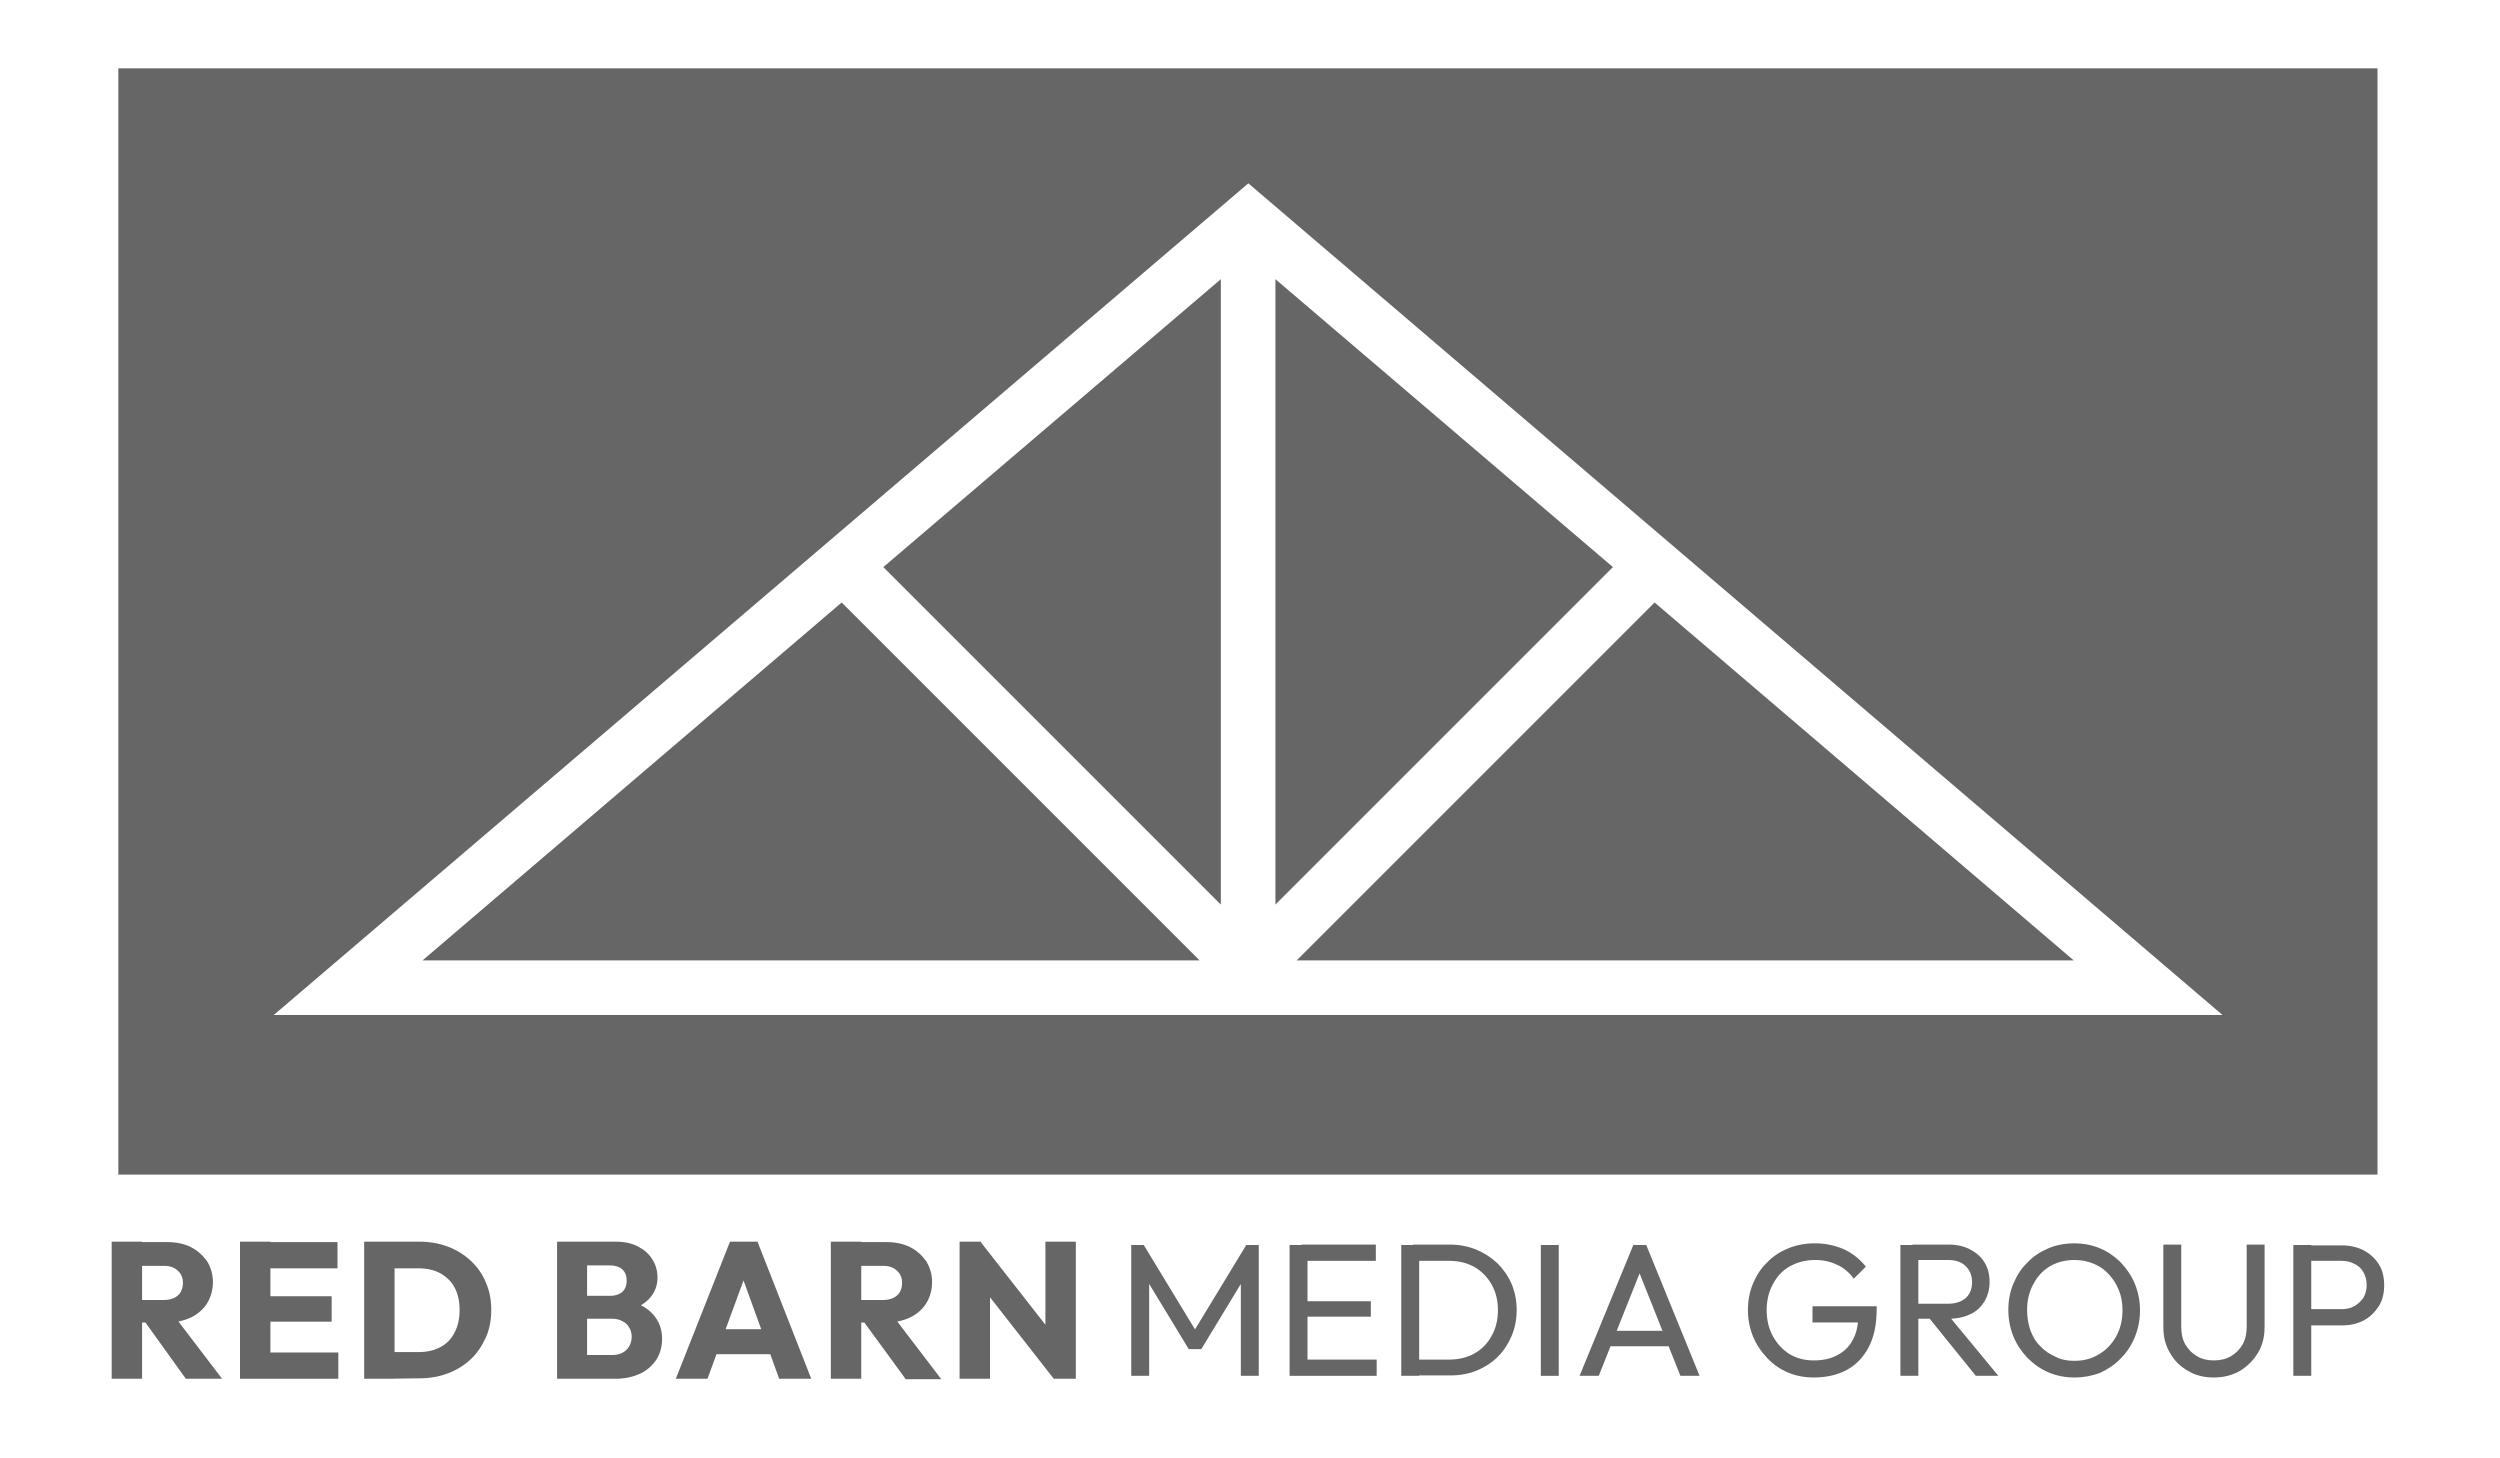 <?xml version="1.0" encoding="utf-8"?>
<!-- Generator: Adobe Illustrator 27.2.0, SVG Export Plug-In . SVG Version: 6.00 Build 0)  -->
<svg version="1.1" id="Layer_1" xmlns="http://www.w3.org/2000/svg" xmlns:xlink="http://www.w3.org/1999/xlink" x="0px" y="0px"
	 viewBox="0 0 600 350" style="enable-background:new 0 0 600 350;" xml:space="preserve">
<style type="text/css">
	.st0{fill:#666666;}
</style>
<polygon class="st0" points="293,217.1 293,67 212,136.1 "/>
<polygon class="st0" points="101.4,230.5 287.9,230.5 202,144.6 "/>
<polygon class="st0" points="497.7,230.5 397.1,144.6 311.2,230.5 "/>
<path class="st0" d="M28.4,16.4v265.5h542.2V16.4H28.4z M518,243.6H86h-4.3h-16L299.6,44l233.8,199.6H518z"/>
<polygon class="st0" points="306.1,67 306.1,217.1 387.1,136.1 "/>
<g>
	<path class="st0" d="M26.8,330.9V298h7.3v32.9H26.8z M32.4,317.4V312h6.9c1.5,0,2.6-0.4,3.4-1.1c0.8-0.7,1.2-1.8,1.2-3
		s-0.4-2.2-1.2-2.9c-0.8-0.8-1.9-1.2-3.4-1.2h-7v-5.7h7.8c2.2,0,4.1,0.4,5.7,1.2c1.6,0.8,2.9,2,3.9,3.4c0.9,1.5,1.4,3.1,1.4,5
		s-0.5,3.6-1.4,5.1c-0.9,1.4-2.2,2.6-3.9,3.4s-3.6,1.2-5.9,1.2H32.4z M44.6,330.9l-10.2-14.2l6.7-1.8l12.2,16H44.6z"/>
	<path class="st0" d="M57.6,330.9V298h7.3v32.9H57.6z M63.2,304.4v-6.3H81v6.3H63.2z M63.2,317.2v-6.1h16.4v6.1H63.2z M63.2,330.9
		v-6.3h18v6.3H63.2z"/>
	<path class="st0" d="M87.4,330.9V298h7.3v32.9H87.4z M92.4,330.9v-6.4h8.1c2,0,3.7-0.4,5.2-1.2c1.5-0.8,2.6-1.9,3.4-3.5
		c0.8-1.5,1.2-3.3,1.2-5.4s-0.4-3.9-1.2-5.4c-0.8-1.5-2-2.6-3.4-3.4c-1.5-0.8-3.2-1.2-5.2-1.2h-8.4V298h8.5c2.5,0,4.8,0.4,6.9,1.2
		c2.1,0.8,3.9,1.9,5.5,3.4s2.8,3.2,3.6,5.2c0.9,2,1.3,4.2,1.3,6.6s-0.4,4.6-1.3,6.6s-2.1,3.8-3.6,5.2c-1.6,1.5-3.4,2.6-5.5,3.4
		s-4.4,1.2-6.8,1.2L92.4,330.9L92.4,330.9z"/>
	<path class="st0" d="M133.7,330.9V298h7.2v32.9H133.7z M139.3,330.9v-5.7h7.7c1.4,0,2.5-0.4,3.4-1.3c0.8-0.8,1.2-1.9,1.2-3.1
		c0-0.8-0.2-1.6-0.6-2.2c-0.4-0.7-0.9-1.2-1.6-1.5c-0.7-0.4-1.5-0.6-2.4-0.6h-7.7V311h7.1c1.2,0,2.2-0.3,2.9-0.9s1.1-1.5,1.1-2.8
		c0-1.2-0.4-2.1-1.1-2.7c-0.7-0.6-1.7-0.9-2.9-0.9h-7.1V298h8.5c2.1,0,3.9,0.4,5.4,1.2c1.5,0.8,2.6,1.8,3.4,3.1
		c0.8,1.3,1.2,2.7,1.2,4.3c0,2-0.7,3.7-2,5.1s-3.2,2.4-5.8,2.9l0.2-2.5c2.8,0.5,4.9,1.6,6.4,3.2s2.3,3.6,2.3,6
		c0,1.8-0.4,3.4-1.3,4.9c-0.9,1.4-2.2,2.6-3.8,3.4c-1.7,0.8-3.7,1.3-6,1.3L139.3,330.9L139.3,330.9z"/>
	<path class="st0" d="M162.2,330.9l13-32.9h6.6l12.9,32.9H187l-9.9-27.3h2.7l-10,27.3H162.2z M169.6,325v-6h17.9v6H169.6z"/>
	<path class="st0" d="M199.4,330.9V298h7.3v32.9H199.4z M205,317.4V312h6.9c1.5,0,2.6-0.4,3.4-1.1c0.8-0.7,1.2-1.8,1.2-3
		s-0.4-2.2-1.2-2.9c-0.8-0.8-1.9-1.2-3.4-1.2h-7v-5.7h7.8c2.2,0,4.1,0.4,5.7,1.2c1.6,0.8,2.9,2,3.9,3.4c0.9,1.5,1.4,3.1,1.4,5
		s-0.5,3.6-1.4,5.1c-0.9,1.4-2.2,2.6-3.9,3.4s-3.6,1.2-5.9,1.2H205z M217.3,330.9L207,316.8l6.7-1.8l12.2,16h-8.6V330.9z"/>
	<path class="st0" d="M230.3,330.9V298h5.1l2.2,6.6v26.3H230.3z M252.9,330.9l-19.4-24.8l1.8-8.1l19.4,24.8L252.9,330.9z
		 M252.9,330.9l-2-6.6V298h7.3v32.9H252.9z"/>
	<path class="st0" d="M271.5,330.2v-31.4h3l13.3,21.9h-2l13.3-21.9h3v31.4h-4.3v-24l1,0.3l-10.5,17.3h-3l-10.5-17.3l1-0.3v24H271.5z
		"/>
	<path class="st0" d="M309.5,330.2v-31.4h4.3v31.4H309.5z M312.4,302.6v-3.9h17.8v3.9H312.4z M312.4,316v-3.7H329v3.7H312.4z
		 M312.4,330.2v-3.9h18v3.9H312.4z"/>
	<path class="st0" d="M336.3,330.2v-31.4h4.3v31.4H336.3z M339.1,330.2v-3.9h8.7c2.3,0,4.4-0.5,6.1-1.5c1.8-1,3.1-2.4,4.1-4.2
		c1-1.8,1.5-3.8,1.5-6.2c0-2.3-0.5-4.3-1.5-6.1c-1-1.8-2.4-3.2-4.1-4.2c-1.8-1-3.8-1.5-6.1-1.5h-8.7v-3.9h8.8c2.3,0,4.4,0.4,6.4,1.2
		c1.9,0.8,3.6,1.9,5.1,3.3c1.4,1.4,2.6,3.1,3.4,5s1.2,4,1.2,6.2s-0.4,4.3-1.2,6.2c-0.8,1.9-1.9,3.6-3.3,5s-3.1,2.5-5,3.3
		s-4.1,1.2-6.3,1.2h-9.1V330.2z"/>
	<path class="st0" d="M369.8,330.2v-31.4h4.3v31.4H369.8z"/>
	<path class="st0" d="M379.1,330.2l12.9-31.4h3.1l12.8,31.4h-4.6l-10.6-26.6h1.6l-10.6,26.6H379.1z M385.3,323.1v-3.7h16.5v3.7
		H385.3z"/>
	<path class="st0" d="M435.3,330.6c-2.2,0-4.3-0.4-6.2-1.2c-1.9-0.8-3.6-2-5-3.5s-2.6-3.2-3.4-5.2s-1.2-4.1-1.2-6.3s0.4-4.4,1.2-6.3
		c0.8-1.9,1.9-3.7,3.4-5.1c1.4-1.5,3.1-2.6,5.1-3.4c1.9-0.8,4.1-1.2,6.4-1.2c2.5,0,4.8,0.5,6.9,1.4c2.1,1,3.9,2.4,5.3,4.2l-2.9,2.9
		c-1-1.4-2.3-2.6-3.9-3.3c-1.6-0.8-3.4-1.2-5.3-1.2c-2.3,0-4.3,0.5-6.1,1.5c-1.8,1-3.1,2.4-4.1,4.3c-1,1.8-1.5,3.9-1.5,6.2
		c0,2.4,0.5,4.5,1.5,6.3s2.3,3.2,4,4.3c1.7,1,3.6,1.5,5.8,1.5c2.2,0,4.1-0.4,5.7-1.3c1.6-0.8,2.9-2.1,3.7-3.7c0.9-1.6,1.3-3.7,1.3-6
		l2.6,1.9H435v-3.9h15.4v0.6c0,3.7-0.6,6.7-1.9,9.2s-3.1,4.3-5.3,5.5C440.9,330,438.3,330.6,435.3,330.6z"/>
	<path class="st0" d="M456.1,330.2v-31.4h4.3v31.4H456.1z M459,316.5v-3.6h8.5c1.8,0,3.3-0.5,4.3-1.4s1.5-2.2,1.5-3.8
		c0-1.5-0.5-2.8-1.5-3.8s-2.4-1.5-4.2-1.5H459v-3.7h8.7c2,0,3.7,0.4,5.2,1.2c1.5,0.8,2.6,1.8,3.4,3.1c0.8,1.3,1.2,2.9,1.2,4.6
		c0,1.8-0.4,3.3-1.2,4.7c-0.8,1.3-1.9,2.4-3.4,3.1s-3.2,1.1-5.2,1.1L459,316.5L459,316.5z M474.2,330.2l-11.4-14.1l4-1.4l12.8,15.5
		H474.2z"/>
	<path class="st0" d="M497.9,330.6c-2.2,0-4.3-0.4-6.2-1.2c-1.9-0.8-3.6-2-5.1-3.5c-1.4-1.5-2.6-3.2-3.4-5.2s-1.2-4.1-1.2-6.3
		c0-2.3,0.4-4.4,1.2-6.3c0.8-1.9,1.9-3.7,3.4-5.1c1.4-1.5,3.1-2.6,5-3.4s4-1.2,6.2-1.2s4.3,0.4,6.2,1.2c1.9,0.8,3.6,2,5,3.4
		c1.4,1.5,2.6,3.2,3.4,5.2c0.8,2,1.2,4.1,1.2,6.3c0,2.2-0.4,4.3-1.2,6.3s-1.9,3.7-3.4,5.2c-1.4,1.5-3.1,2.6-5,3.5
		C502.1,330.2,500.1,330.6,497.9,330.6z M497.8,326.6c2.3,0,4.2-0.5,6-1.6c1.7-1,3.1-2.5,4.1-4.3s1.5-3.9,1.5-6.3
		c0-1.8-0.3-3.4-0.9-4.8c-0.6-1.5-1.4-2.7-2.4-3.8c-1-1.1-2.2-1.9-3.6-2.5s-2.9-0.9-4.6-0.9c-2.2,0-4.2,0.5-5.9,1.5
		c-1.7,1-3,2.4-4,4.3c-1,1.8-1.5,3.9-1.5,6.2c0,1.8,0.3,3.4,0.8,4.9c0.6,1.5,1.3,2.8,2.4,3.8c1,1.1,2.2,1.9,3.6,2.5
		C494.6,326.3,496.1,326.6,497.8,326.6z"/>
	<path class="st0" d="M531.3,330.6c-2.3,0-4.4-0.5-6.2-1.6c-1.8-1-3.3-2.5-4.3-4.3c-1.1-1.8-1.6-3.9-1.6-6.2v-19.8h4.3v19.7
		c0,1.7,0.3,3.1,1,4.3c0.7,1.2,1.6,2.1,2.8,2.8c1.2,0.7,2.5,1,4,1s2.9-0.3,4.1-1c1.2-0.7,2.1-1.6,2.8-2.8c0.7-1.2,1-2.6,1-4.3v-19.7
		h4.3v19.8c0,2.3-0.5,4.4-1.6,6.2c-1.1,1.8-2.5,3.2-4.3,4.3C535.7,330.1,533.6,330.6,531.3,330.6z"/>
	<path class="st0" d="M550.4,330.2v-31.4h4.3v31.4H550.4z M553.3,317.9v-3.7h8.6c1.2,0,2.2-0.2,3.1-0.7c0.9-0.5,1.6-1.2,2.2-2
		c0.5-0.9,0.8-1.9,0.8-3.1s-0.3-2.2-0.8-3.1s-1.3-1.6-2.2-2c-0.9-0.5-2-0.7-3.1-0.7h-8.6v-3.7h8.8c1.9,0,3.7,0.4,5.2,1.2
		c1.5,0.8,2.7,1.9,3.6,3.3c0.9,1.4,1.3,3.1,1.3,5.1c0,1.9-0.4,3.6-1.3,5c-0.9,1.4-2.1,2.6-3.6,3.4s-3.3,1.2-5.2,1.2h-8.8V317.9z"/>
</g>
</svg>
